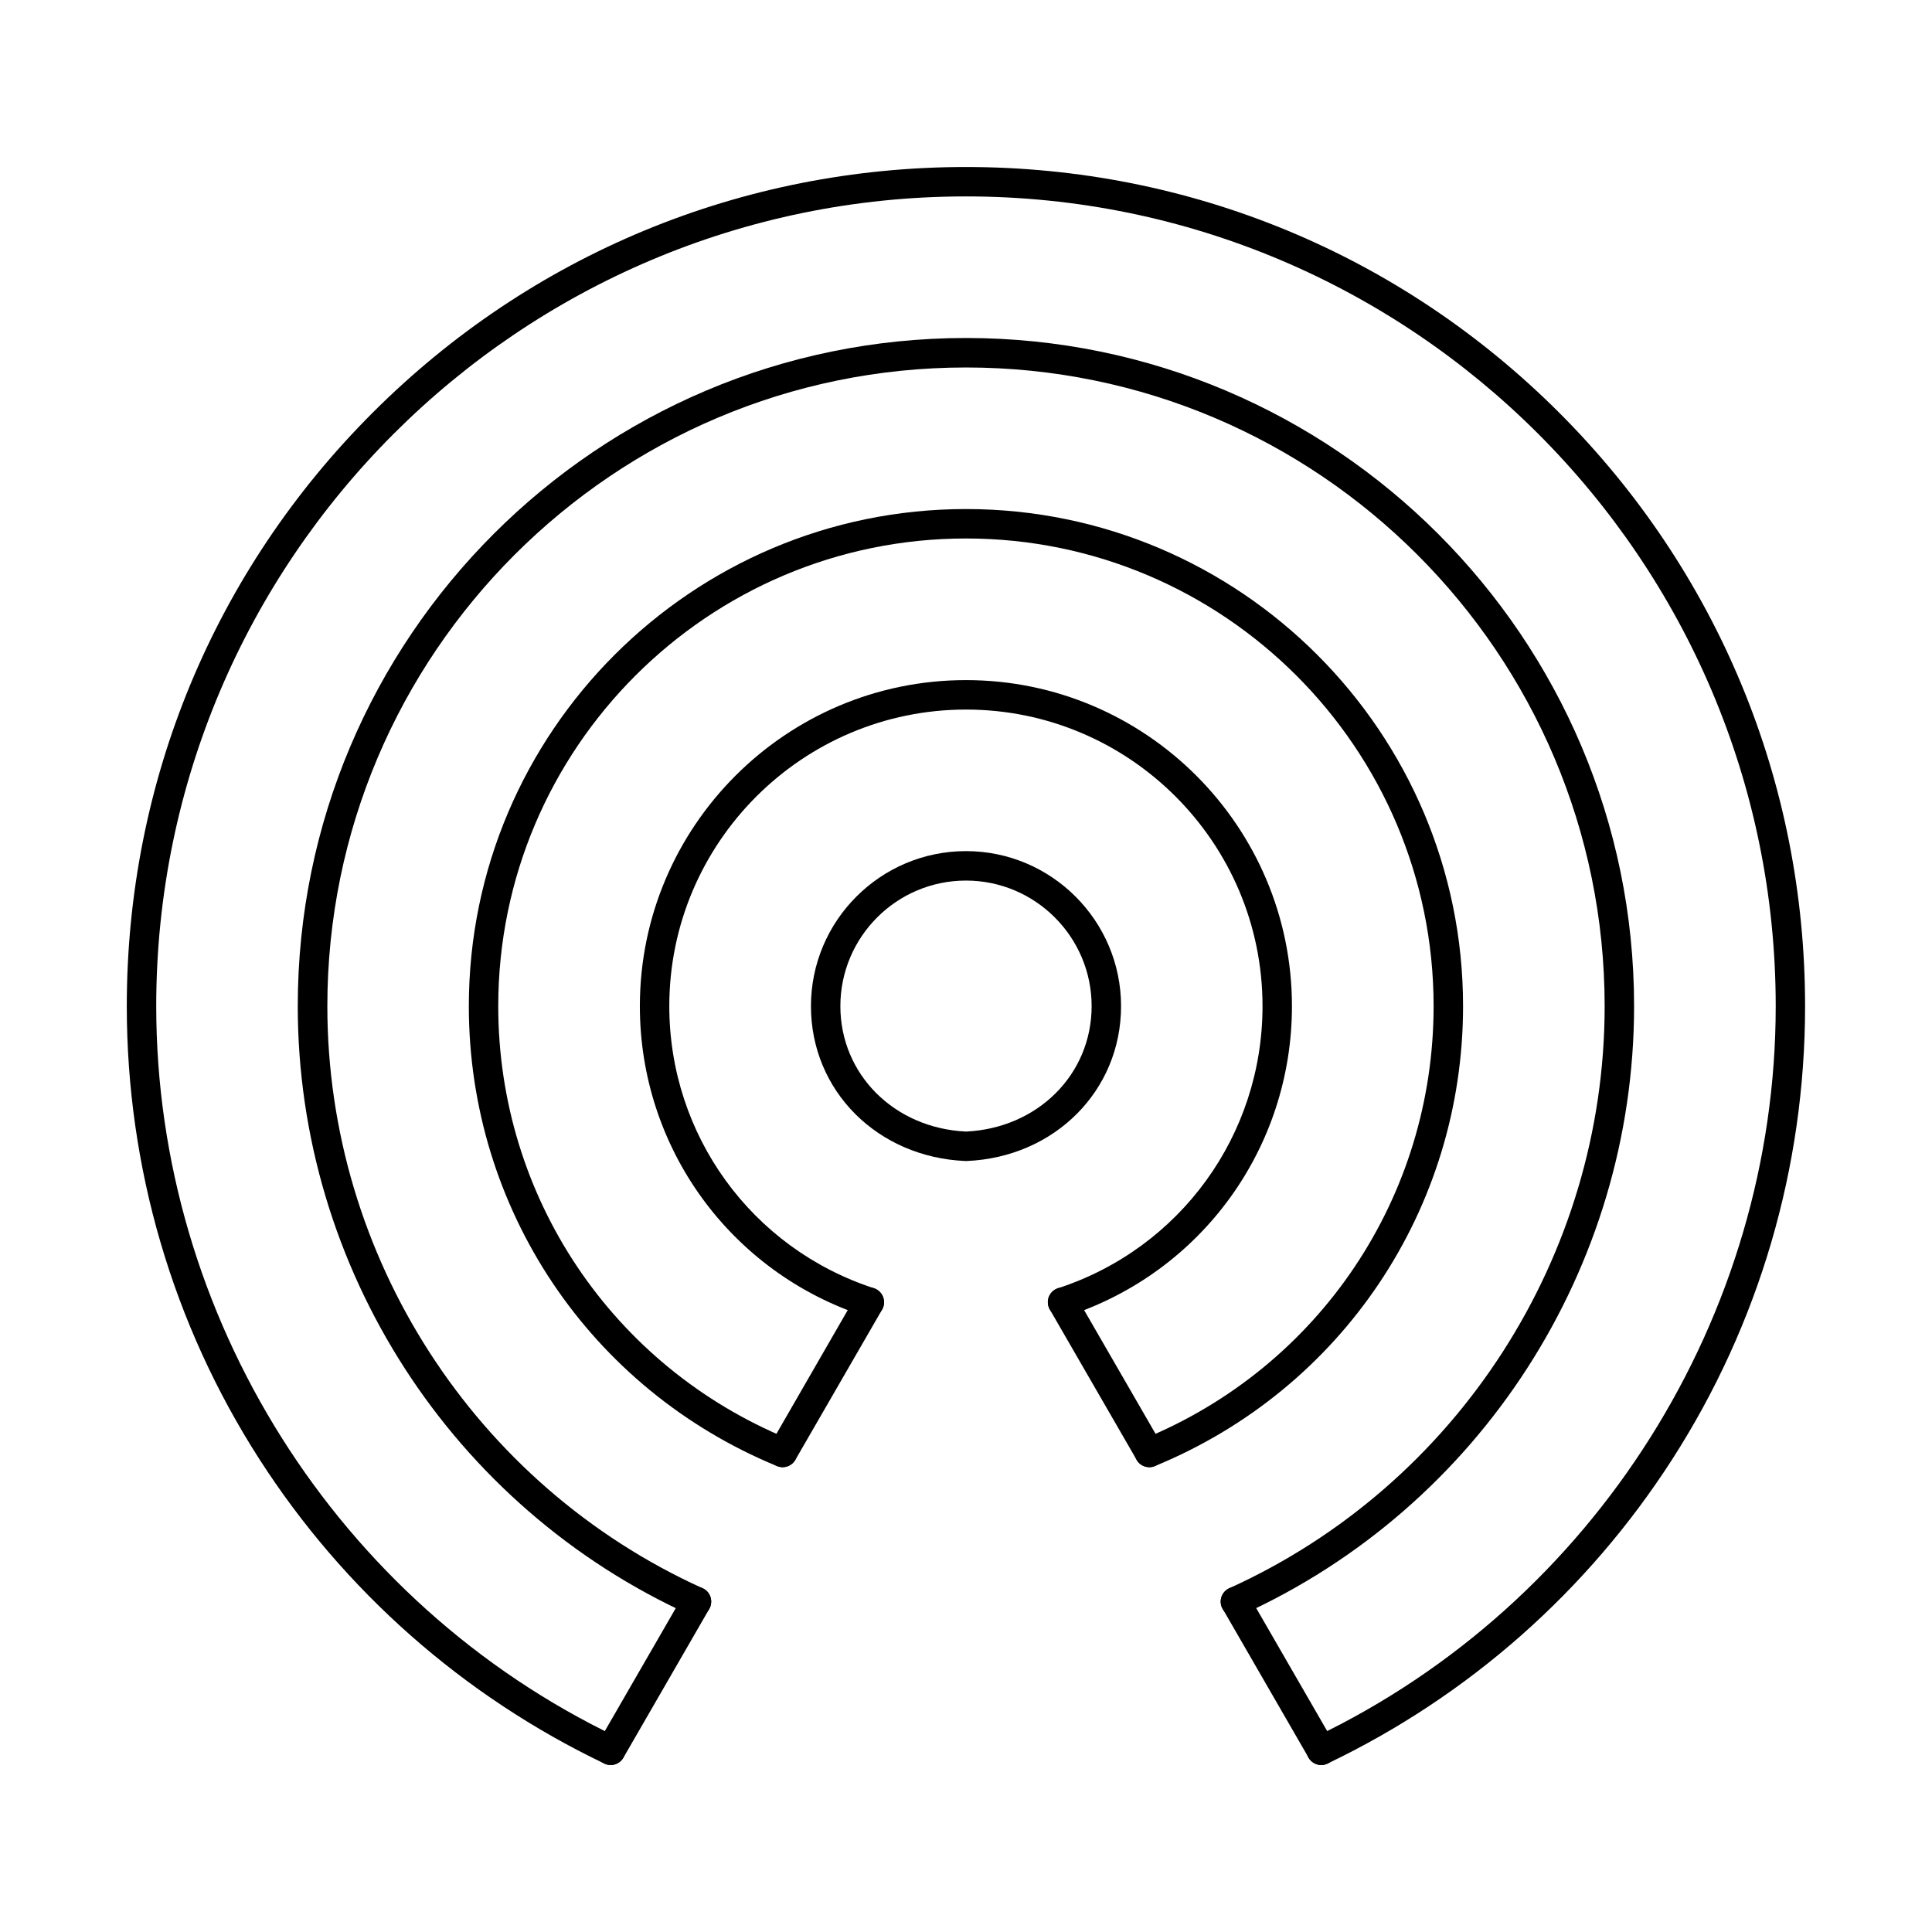 <?xml version="1.0" encoding="UTF-8"?>
<!-- Uploaded to: SVG Repo, www.svgrepo.com, Generator: SVG Repo Mixer Tools -->
<svg fill="#000000" width="800px" height="800px" version="1.1" viewBox="144 144 512 512" xmlns="http://www.w3.org/2000/svg">
 <g>
  <path d="m494.14 611.75c-1.453 0-2.828-0.816-3.516-2.215-0.93-1.953-0.082-4.277 1.859-5.203 74.141-35.488 122.1-111.52 122.1-193.69 0-118.32-96.285-214.59-214.59-214.59-118.34 0-214.59 96.266-214.59 214.59 0 82.172 47.918 158.2 122.1 193.69 1.938 0.926 2.746 3.254 1.816 5.203-0.93 1.938-3.231 2.766-5.172 1.824-37.332-17.852-68.93-45.719-91.355-80.586-23.031-35.812-35.191-77.363-35.191-120.13 0-59.402 23.109-115.25 65.133-157.25 41.98-42 97.859-65.137 157.25-65.137s115.23 23.137 157.25 65.137c41.98 42 65.133 97.852 65.133 157.25 0 42.773-12.203 84.32-35.23 120.13-22.426 34.867-53.98 62.734-91.312 80.586-0.566 0.266-1.133 0.387-1.695 0.387z"/>
  <path d="m471.39 572.34c-1.453 0-2.91-0.844-3.555-2.285-0.891-1.961 0-4.277 1.938-5.16 60.445-27.395 99.477-87.938 99.477-154.25 0-93.332-75.918-169.26-169.25-169.26-93.332 0-169.25 75.93-169.25 169.26 0 66.316 39.031 126.86 99.434 154.25 1.98 0.883 2.828 3.199 1.938 5.16-0.891 1.961-3.191 2.836-5.172 1.938-63.191-28.652-104.04-91.977-104.04-161.35 0-97.637 79.434-177.07 177.09-177.07 97.617 0 177.05 79.43 177.05 177.07 0 69.375-40.848 132.7-104.04 161.35-0.523 0.234-1.051 0.348-1.617 0.348z"/>
  <path d="m448.57 532.82c-1.535 0-2.988-0.914-3.598-2.418-0.809-1.992 0.121-4.277 2.141-5.09 46.668-19.203 76.809-64.211 76.809-114.67 0-68.336-55.598-123.94-123.92-123.94-68.363 0-123.96 55.605-123.96 123.94 0 50.457 30.184 95.465 76.848 114.67 1.98 0.812 2.949 3.098 2.102 5.09-0.809 1.992-3.07 2.945-5.09 2.121-49.574-20.414-81.656-68.242-81.656-121.88 0-72.645 59.113-131.74 131.76-131.74 72.605 0 131.72 59.098 131.72 131.74 0 53.637-32.039 101.48-81.656 121.88-0.484 0.203-0.969 0.293-1.496 0.293z"/>
  <path d="m425.57 493c-1.617 0-3.152-1.047-3.676-2.691-0.688-2.051 0.445-4.246 2.504-4.918 32.402-10.578 54.184-40.617 54.184-74.746 0-43.34-35.234-78.605-78.586-78.605-43.355 0-78.625 35.266-78.625 78.605 0 34.129 21.777 64.172 54.223 74.746 2.062 0.672 3.152 2.863 2.504 4.918-0.688 2.051-2.867 3.172-4.93 2.5-35.637-11.625-59.598-44.648-59.598-82.164 0-47.648 38.746-86.41 86.426-86.41 47.637 0 86.383 38.762 86.383 86.41 0 37.52-23.918 70.543-59.598 82.164-0.402 0.133-0.809 0.191-1.211 0.191z"/>
  <path d="m400 377.36c-18.383 0-33.293 14.934-33.293 33.281 0 18.086 14.305 32.352 33.293 33.234 18.988-0.883 33.293-15.152 33.293-33.234 0-18.348-14.949-33.281-33.293-33.281zm0 74.328c-0.082 0-0.121 0-0.16-0.008-23.355-1-40.93-18.633-40.93-41.039 0-22.656 18.426-41.086 41.09-41.086 22.625 0 41.09 18.434 41.09 41.086 0 22.402-17.617 40.051-40.93 41.039-0.039 0.008-0.121 0.008-0.16 0.008z"/>
  <path d="m351.39 532.82c-0.645 0-1.332-0.172-1.938-0.531-1.859-1.074-2.504-3.461-1.414-5.32l22.949-39.82c1.09-1.871 3.477-2.508 5.332-1.43 1.859 1.074 2.504 3.461 1.453 5.332l-22.988 39.812c-0.727 1.254-2.062 1.953-3.394 1.953z"/>
  <path d="m448.61 532.82c-1.375 0-2.668-0.699-3.394-1.953l-22.992-39.812c-1.09-1.871-0.445-4.258 1.414-5.332 1.859-1.078 4.242-0.441 5.332 1.43l22.992 39.82c1.09 1.859 0.445 4.246-1.414 5.32-0.645 0.355-1.293 0.531-1.938 0.531z"/>
  <path d="m494.14 611.75c-1.332 0-2.625-0.703-3.356-1.953l-22.746-39.41c-1.09-1.859-0.445-4.246 1.414-5.324 1.859-1.086 4.242-0.445 5.332 1.422l22.746 39.41c1.09 1.871 0.445 4.258-1.414 5.332-0.605 0.355-1.293 0.52-1.98 0.52z"/>
  <path d="m305.82 611.75c-0.645 0-1.332-0.164-1.938-0.52-1.859-1.074-2.504-3.461-1.414-5.332l22.746-39.41c1.051-1.859 3.434-2.508 5.332-1.422 1.859 1.078 2.465 3.465 1.414 5.324l-22.746 39.41c-0.727 1.25-2.019 1.953-3.394 1.953z"/>
 </g>
</svg>